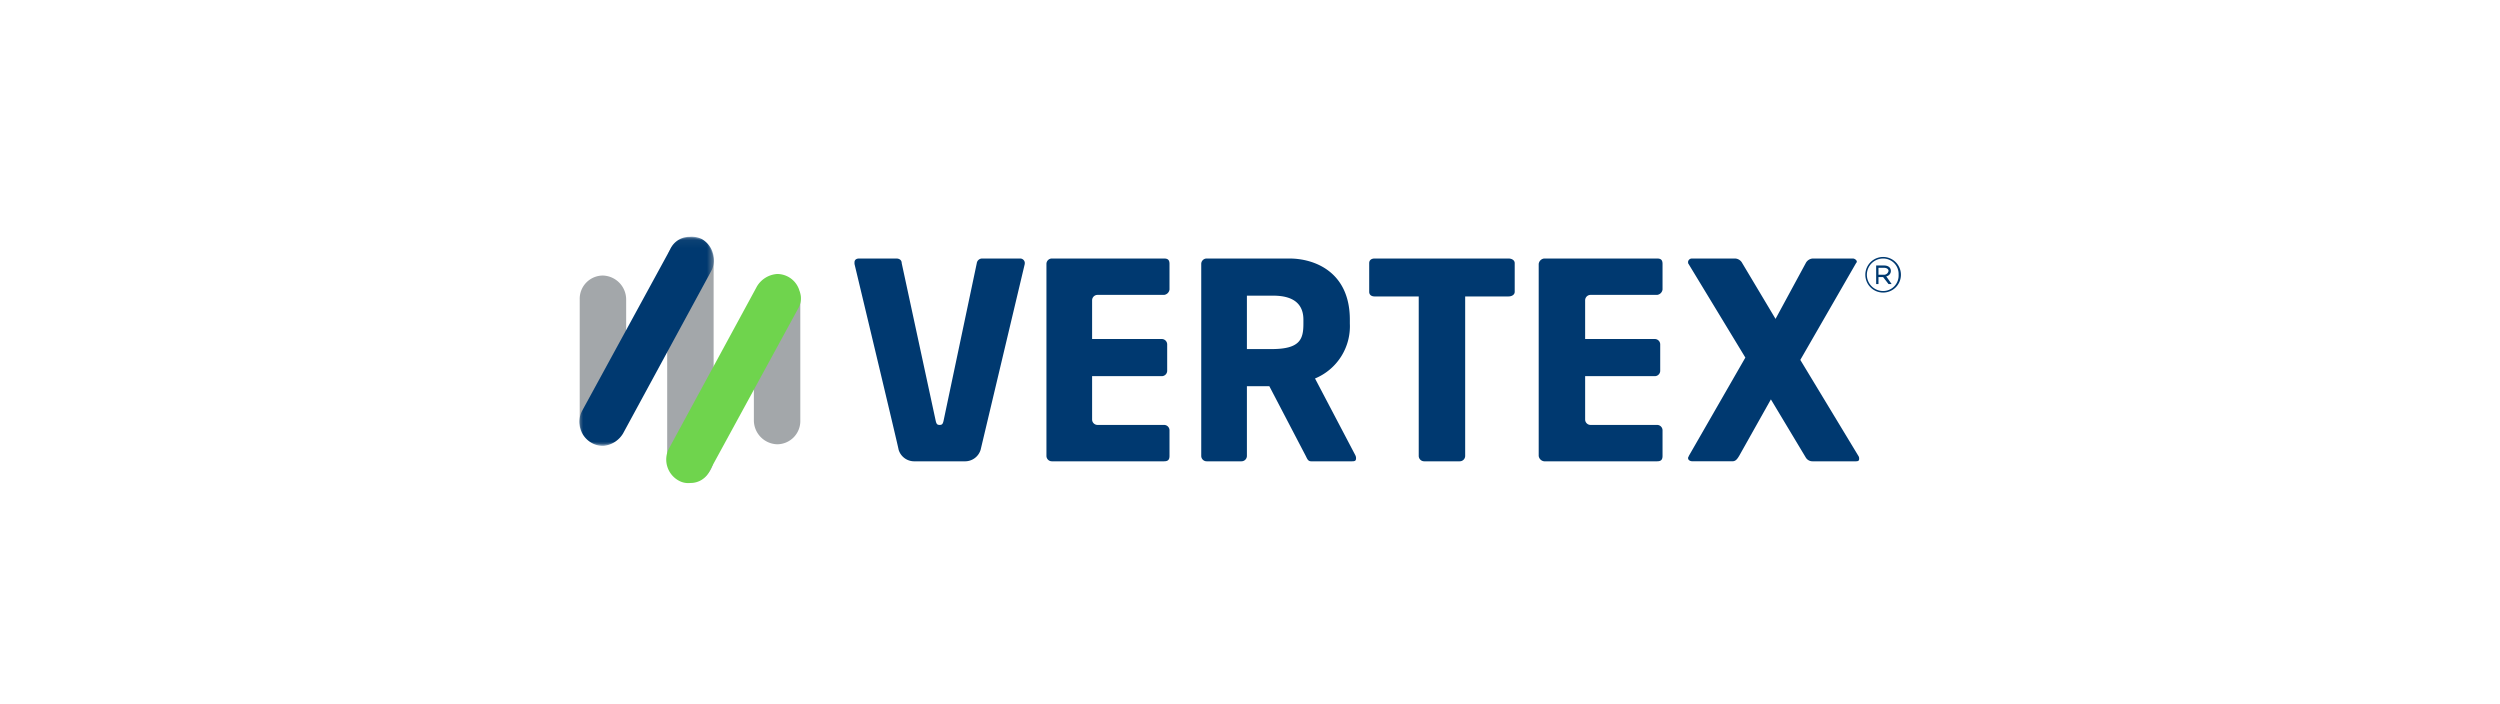 <?xml version="1.0" encoding="UTF-8"?> <svg xmlns="http://www.w3.org/2000/svg" width="323" height="91"><defs><mask id="a" x="74.84" y="30.56" width="17.39" height="27" maskUnits="userSpaceOnUse"><path d="M74.8 30.6h17.4v27H74.8z" fill="#fff"></path></mask></defs><path d="M89.2 62.3a3.1 3.1 0 0 0 3-3.1V33.8a3.1 3.1 0 0 0-3-3.1 3 3 0 0 0-3 3.1v25.4a3 3 0 0 0 3 3.1m11.2-4.9a3 3 0 0 0 3-3.1V38.7a3 3 0 0 0-3-3.1 3.1 3.1 0 0 0-3 3.1v15.6a3.1 3.1 0 0 0 3 3.1m-22.5 0a3.1 3.1 0 0 0 3-3.1V38.7a3.1 3.1 0 0 0-3-3.1 3 3 0 0 0-3 3.1v15.6a3 3 0 0 0 3 3.1" fill="#a3a7aa"></path><path d="M89.2 62.4a2.7 2.7 0 0 0 2.5-1.6l11.4-20.9a2.6 2.6 0 0 0 .2-2.3 3 3 0 0 0-2.9-2.2 3.3 3.3 0 0 0-2.6 1.6L86.4 58a3.1 3.1 0 0 0 1.3 4.1 2.5 2.5 0 0 0 1.5.3" fill="#6fd44d"></path><g mask="url(#a)"><path d="M78 57.6a3.3 3.3 0 0 0 2.5-1.6l11.4-21a3 3 0 0 0 .2-2.3 3.1 3.1 0 0 0-1.4-1.8 3 3 0 0 0-1.6-.3 2.7 2.7 0 0 0-2.5 1.6L75.2 53.1a3.1 3.1 0 0 0 1.2 4.1 2.9 2.9 0 0 0 1.6.4" fill="#003970"></path></g><path d="M194.9 38.3h-5.6v20.6a.7.7 0 0 1-.7.7H184a.7.7 0 0 1-.7-.7V38.3h-5.7c-.4 0-.7-.2-.7-.6V34c0-.4.3-.6.7-.6h17.3c.4 0 .8.2.8.6v3.7c0 .4-.4.6-.8.6m-26.5 3.5c0 2-.4 3.3-4.1 3.3h-3.2v-6.9h3.4c3.1 0 3.9 1.5 3.9 3.1zm6.7 17l-5.2-9.9a7.3 7.3 0 0 0 4.5-7.1v-.5c0-6.2-4.6-7.9-7.8-7.9h-10.7a.7.7 0 0 0-.7.7v24.8a.7.7 0 0 0 .7.7h4.5a.7.7 0 0 0 .7-.7v-9h2.9l4.7 9c.2.4.3.7.7.7h5.3c.4 0 .5-.1.5-.4a.8.8 0 0 0-.1-.4zm-24.7-20.7a.8.8 0 0 0 .7-.7v-3.3c0-.5-.2-.7-.7-.7h-14.5a.7.7 0 0 0-.7.7v24.8a.7.7 0 0 0 .7.7h14.5c.5 0 .7-.2.7-.7v-3.3a.7.7 0 0 0-.7-.7h-8.6a.7.7 0 0 1-.7-.7v-5.6h9a.7.7 0 0 0 .7-.7v-3.4a.7.7 0 0 0-.7-.7h-9v-5a.7.7 0 0 1 .7-.7zm63.7 0a.8.8 0 0 0 .7-.7v-3.3c0-.5-.2-.7-.7-.7h-14.6a.8.8 0 0 0-.7.7v24.8a.8.8 0 0 0 .7.7h14.6c.5 0 .7-.2.7-.7v-3.3a.7.7 0 0 0-.7-.7h-8.6a.7.7 0 0 1-.7-.7v-5.6h9a.7.7 0 0 0 .7-.7v-3.4a.7.7 0 0 0-.7-.7h-9v-5a.7.7 0 0 1 .7-.7zm-81.7-4.2a.6.6 0 0 0-.6-.5h-4.9a.7.7 0 0 0-.7.6l-4.3 20.4c-.1.4-.2.5-.5.5s-.4-.1-.5-.5L116.5 34c0-.4-.3-.6-.7-.6H111c-.4 0-.6.2-.6.5v.2s5.7 23.8 5.7 24a2.1 2.1 0 0 0 2.1 1.5h6.4a2.1 2.1 0 0 0 2.1-1.5l5.7-24v-.2m107.4 25.7h-5.6a1 1 0 0 1-.9-.5l-4.5-7.5-4.1 7.3c-.3.5-.5.7-.9.7h-5.1c-.4 0-.6-.2-.6-.4s.1-.2.1-.3l7.3-12.7-7.4-12.2v-.2a.5.5 0 0 1 .5-.4h5.6a1.1 1.1 0 0 1 .9.6l4.3 7.2 3.9-7.2a1.1 1.1 0 0 1 .9-.6h5.2c.2 0 .5.2.5.4a.3.3 0 0 1-.1.2l-7.2 12.5 7.5 12.4a.6.6 0 0 1 .1.4c0 .2-.1.3-.4.3m3.6-25h-.7v.9h.7a.6.6 0 0 0 .6-.5c0-.2-.2-.4-.6-.4m.3 1.1l.7 1h-.4l-.7-.9h-.6v.9h-.3v-2.4h1c.6 0 .9.3.9.7a.7.7 0 0 1-.6.7m-.4-2.3a2.1 2.1 0 0 0-2.1 2.1 2.1 2.1 0 0 0 2.1 2.1 2 2 0 0 0 2-2.1 2 2 0 0 0-2-2.1m0 4.4a2.3 2.3 0 0 1-2.3-2.3 2.3 2.3 0 1 1 4.6 0 2.3 2.3 0 0 1-2.3 2.3" fill="#003970"></path></svg> 